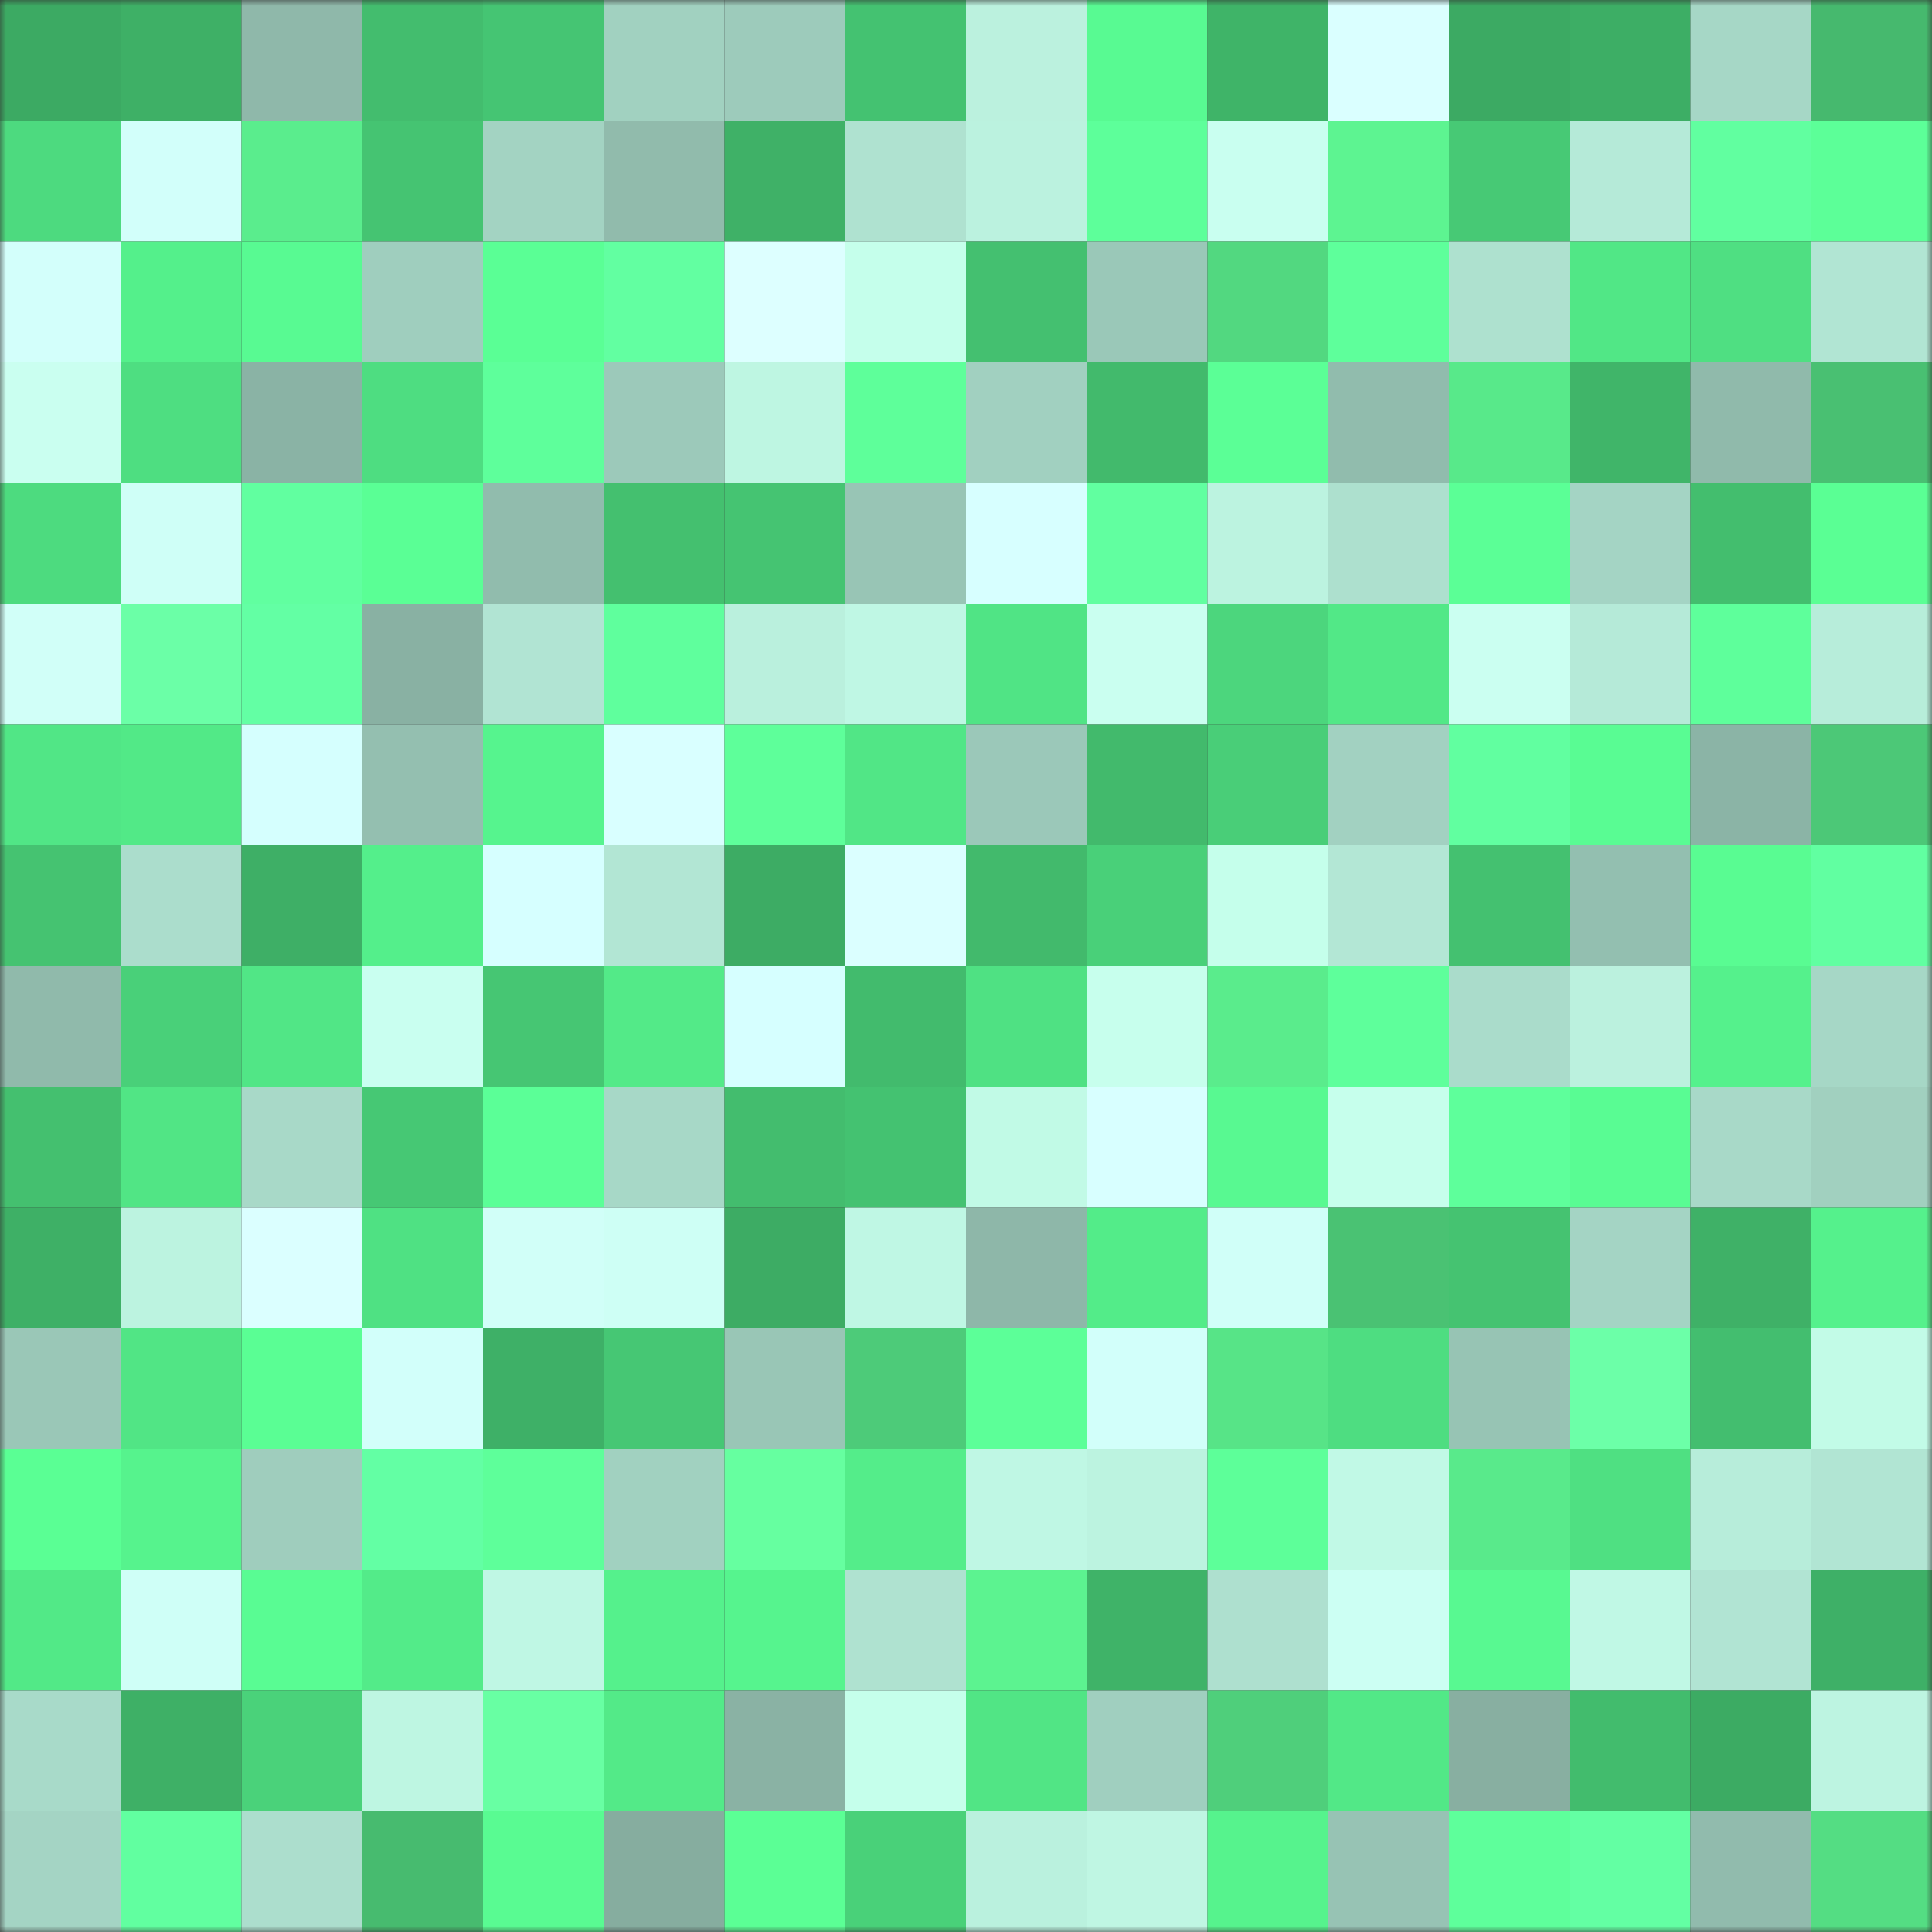 <svg viewBox="0 0 160 160" fill="none" role="img" xmlns="http://www.w3.org/2000/svg" width="240" height="240" name="lens%2Cmine77.lens"><rect x="0" y="0" width="160" height="160" fill="#333333" stroke="none"/><mask id="2069265419" mask-type="alpha" maskUnits="userSpaceOnUse" x="0" y="0" width="160" height="160"><rect width="160" height="160" fill="#FFFFFF"></rect></mask><g mask="url(#2069265419)"><rect x="0" y="0" width="10" height="10" fill="#3caa63"></rect><rect x="10" y="0" width="10" height="10" fill="#3eb066"></rect><rect x="20" y="0" width="10" height="10" fill="#8fb8aa"></rect><rect x="30" y="0" width="10" height="10" fill="#43bd6e"></rect><rect x="40" y="0" width="10" height="10" fill="#45c573"></rect><rect x="50" y="0" width="10" height="10" fill="#a1d1c0"></rect><rect x="60" y="0" width="10" height="10" fill="#9dcbbb"></rect><rect x="70" y="0" width="10" height="10" fill="#44c271"></rect><rect x="80" y="0" width="10" height="10" fill="#bbf1de"></rect><rect x="90" y="0" width="10" height="10" fill="#58fa92"></rect><rect x="100" y="0" width="10" height="10" fill="#3fb468"></rect><rect x="110" y="0" width="10" height="10" fill="#daffff"></rect><rect x="120" y="0" width="10" height="10" fill="#3caa63"></rect><rect x="130" y="0" width="10" height="10" fill="#3dae65"></rect><rect x="140" y="0" width="10" height="10" fill="#a6d7c6"></rect><rect x="150" y="0" width="10" height="10" fill="#46b96e"></rect><rect x="0" y="10" width="10" height="10" fill="#4dda7f"></rect><rect x="10" y="10" width="10" height="10" fill="#d2fffa"></rect><rect x="20" y="10" width="10" height="10" fill="#5aed8d"></rect><rect x="30" y="10" width="10" height="10" fill="#45c472"></rect><rect x="40" y="10" width="10" height="10" fill="#a3d3c2"></rect><rect x="50" y="10" width="10" height="10" fill="#91bbac"></rect><rect x="60" y="10" width="10" height="10" fill="#3fb167"></rect><rect x="70" y="10" width="10" height="10" fill="#afe2d0"></rect><rect x="80" y="10" width="10" height="10" fill="#bbf2df"></rect><rect x="90" y="10" width="10" height="10" fill="#5dff9a"></rect><rect x="100" y="10" width="10" height="10" fill="#c9fff0"></rect><rect x="110" y="10" width="10" height="10" fill="#5df491"></rect><rect x="120" y="10" width="10" height="10" fill="#47c975"></rect><rect x="130" y="10" width="10" height="10" fill="#b5ead8"></rect><rect x="140" y="10" width="10" height="10" fill="#61ffa0"></rect><rect x="150" y="10" width="10" height="10" fill="#5cff98"></rect><rect x="0" y="20" width="10" height="10" fill="#d3fffb"></rect><rect x="10" y="20" width="10" height="10" fill="#54f08b"></rect><rect x="20" y="20" width="10" height="10" fill="#58fa92"></rect><rect x="30" y="20" width="10" height="10" fill="#9fcebe"></rect><rect x="40" y="20" width="10" height="10" fill="#5aff95"></rect><rect x="50" y="20" width="10" height="10" fill="#62ffa1"></rect><rect x="60" y="20" width="10" height="10" fill="#ddffff"></rect><rect x="70" y="20" width="10" height="10" fill="#c5ffeb"></rect><rect x="80" y="20" width="10" height="10" fill="#44c070"></rect><rect x="90" y="20" width="10" height="10" fill="#9ac8b8"></rect><rect x="100" y="20" width="10" height="10" fill="#52d880"></rect><rect x="110" y="20" width="10" height="10" fill="#5eff9b"></rect><rect x="120" y="20" width="10" height="10" fill="#aee1cf"></rect><rect x="130" y="20" width="10" height="10" fill="#51e786"></rect><rect x="140" y="20" width="10" height="10" fill="#4fdf82"></rect><rect x="150" y="20" width="10" height="10" fill="#b1e5d3"></rect><rect x="0" y="30" width="10" height="10" fill="#cafff0"></rect><rect x="10" y="30" width="10" height="10" fill="#4ede81"></rect><rect x="20" y="30" width="10" height="10" fill="#8ab3a5"></rect><rect x="30" y="30" width="10" height="10" fill="#4edd81"></rect><rect x="40" y="30" width="10" height="10" fill="#5eff9b"></rect><rect x="50" y="30" width="10" height="10" fill="#9cc9ba"></rect><rect x="60" y="30" width="10" height="10" fill="#bef6e2"></rect><rect x="70" y="30" width="10" height="10" fill="#5eff9a"></rect><rect x="80" y="30" width="10" height="10" fill="#a1d0c0"></rect><rect x="90" y="30" width="10" height="10" fill="#42ba6c"></rect><rect x="100" y="30" width="10" height="10" fill="#5bff96"></rect><rect x="110" y="30" width="10" height="10" fill="#91bcad"></rect><rect x="120" y="30" width="10" height="10" fill="#58e98a"></rect><rect x="130" y="30" width="10" height="10" fill="#40b569"></rect><rect x="140" y="30" width="10" height="10" fill="#90baab"></rect><rect x="150" y="30" width="10" height="10" fill="#49c072"></rect><rect x="0" y="40" width="10" height="10" fill="#4ddb7f"></rect><rect x="10" y="40" width="10" height="10" fill="#cffff7"></rect><rect x="20" y="40" width="10" height="10" fill="#61ffa0"></rect><rect x="30" y="40" width="10" height="10" fill="#5aff95"></rect><rect x="40" y="40" width="10" height="10" fill="#91bcad"></rect><rect x="50" y="40" width="10" height="10" fill="#44c06f"></rect><rect x="60" y="40" width="10" height="10" fill="#45c472"></rect><rect x="70" y="40" width="10" height="10" fill="#98c5b5"></rect><rect x="80" y="40" width="10" height="10" fill="#d7ffff"></rect><rect x="90" y="40" width="10" height="10" fill="#61ffa0"></rect><rect x="100" y="40" width="10" height="10" fill="#bcf3e0"></rect><rect x="110" y="40" width="10" height="10" fill="#ade0ce"></rect><rect x="120" y="40" width="10" height="10" fill="#5bff96"></rect><rect x="130" y="40" width="10" height="10" fill="#a4d4c4"></rect><rect x="140" y="40" width="10" height="10" fill="#43be6e"></rect><rect x="150" y="40" width="10" height="10" fill="#5aff94"></rect><rect x="0" y="50" width="10" height="10" fill="#d1fff8"></rect><rect x="10" y="50" width="10" height="10" fill="#6bffa7"></rect><rect x="20" y="50" width="10" height="10" fill="#63ffa4"></rect><rect x="30" y="50" width="10" height="10" fill="#89b1a3"></rect><rect x="40" y="50" width="10" height="10" fill="#b1e4d3"></rect><rect x="50" y="50" width="10" height="10" fill="#5fff9d"></rect><rect x="60" y="50" width="10" height="10" fill="#baf0dd"></rect><rect x="70" y="50" width="10" height="10" fill="#bff7e4"></rect><rect x="80" y="50" width="10" height="10" fill="#50e485"></rect><rect x="90" y="50" width="10" height="10" fill="#cafff0"></rect><rect x="100" y="50" width="10" height="10" fill="#4cd67d"></rect><rect x="110" y="50" width="10" height="10" fill="#52e887"></rect><rect x="120" y="50" width="10" height="10" fill="#cbfff1"></rect><rect x="130" y="50" width="10" height="10" fill="#b5ead8"></rect><rect x="140" y="50" width="10" height="10" fill="#5eff9b"></rect><rect x="150" y="50" width="10" height="10" fill="#b7edda"></rect><rect x="0" y="60" width="10" height="10" fill="#51e686"></rect><rect x="10" y="60" width="10" height="10" fill="#52e987"></rect><rect x="20" y="60" width="10" height="10" fill="#d5fffe"></rect><rect x="30" y="60" width="10" height="10" fill="#94bfb0"></rect><rect x="40" y="60" width="10" height="10" fill="#56f48e"></rect><rect x="50" y="60" width="10" height="10" fill="#d9ffff"></rect><rect x="60" y="60" width="10" height="10" fill="#5eff9a"></rect><rect x="70" y="60" width="10" height="10" fill="#51e686"></rect><rect x="80" y="60" width="10" height="10" fill="#9bc8b9"></rect><rect x="90" y="60" width="10" height="10" fill="#42ba6c"></rect><rect x="100" y="60" width="10" height="10" fill="#49ce78"></rect><rect x="110" y="60" width="10" height="10" fill="#a2d1c1"></rect><rect x="120" y="60" width="10" height="10" fill="#61ffa0"></rect><rect x="130" y="60" width="10" height="10" fill="#59fc93"></rect><rect x="140" y="60" width="10" height="10" fill="#8bb4a6"></rect><rect x="150" y="60" width="10" height="10" fill="#4cc877"></rect><rect x="0" y="70" width="10" height="10" fill="#45c371"></rect><rect x="10" y="70" width="10" height="10" fill="#abddcc"></rect><rect x="20" y="70" width="10" height="10" fill="#3eaf66"></rect><rect x="30" y="70" width="10" height="10" fill="#54ef8b"></rect><rect x="40" y="70" width="10" height="10" fill="#d6ffff"></rect><rect x="50" y="70" width="10" height="10" fill="#b2e6d4"></rect><rect x="60" y="70" width="10" height="10" fill="#3dac64"></rect><rect x="70" y="70" width="10" height="10" fill="#dbffff"></rect><rect x="80" y="70" width="10" height="10" fill="#42ba6c"></rect><rect x="90" y="70" width="10" height="10" fill="#49d079"></rect><rect x="100" y="70" width="10" height="10" fill="#c5ffeb"></rect><rect x="110" y="70" width="10" height="10" fill="#b3e7d5"></rect><rect x="120" y="70" width="10" height="10" fill="#44c170"></rect><rect x="130" y="70" width="10" height="10" fill="#93bfb0"></rect><rect x="140" y="70" width="10" height="10" fill="#59fc92"></rect><rect x="150" y="70" width="10" height="10" fill="#61ffa1"></rect><rect x="0" y="80" width="10" height="10" fill="#90baab"></rect><rect x="10" y="80" width="10" height="10" fill="#49d079"></rect><rect x="20" y="80" width="10" height="10" fill="#51e686"></rect><rect x="30" y="80" width="10" height="10" fill="#c9fff0"></rect><rect x="40" y="80" width="10" height="10" fill="#46c673"></rect><rect x="50" y="80" width="10" height="10" fill="#53ea88"></rect><rect x="60" y="80" width="10" height="10" fill="#d6ffff"></rect><rect x="70" y="80" width="10" height="10" fill="#42bb6d"></rect><rect x="80" y="80" width="10" height="10" fill="#4fe183"></rect><rect x="90" y="80" width="10" height="10" fill="#c7ffed"></rect><rect x="100" y="80" width="10" height="10" fill="#5aec8c"></rect><rect x="110" y="80" width="10" height="10" fill="#5eff9b"></rect><rect x="120" y="80" width="10" height="10" fill="#aadccb"></rect><rect x="130" y="80" width="10" height="10" fill="#bbf1de"></rect><rect x="140" y="80" width="10" height="10" fill="#55f18c"></rect><rect x="150" y="80" width="10" height="10" fill="#a6d7c6"></rect><rect x="0" y="90" width="10" height="10" fill="#44c06f"></rect><rect x="10" y="90" width="10" height="10" fill="#51e585"></rect><rect x="20" y="90" width="10" height="10" fill="#a8d9c8"></rect><rect x="30" y="90" width="10" height="10" fill="#46c874"></rect><rect x="40" y="90" width="10" height="10" fill="#5bff97"></rect><rect x="50" y="90" width="10" height="10" fill="#a7d8c7"></rect><rect x="60" y="90" width="10" height="10" fill="#43bd6e"></rect><rect x="70" y="90" width="10" height="10" fill="#44c271"></rect><rect x="80" y="90" width="10" height="10" fill="#c1fae6"></rect><rect x="90" y="90" width="10" height="10" fill="#d8ffff"></rect><rect x="100" y="90" width="10" height="10" fill="#58f991"></rect><rect x="110" y="90" width="10" height="10" fill="#c6ffec"></rect><rect x="120" y="90" width="10" height="10" fill="#5eff9b"></rect><rect x="130" y="90" width="10" height="10" fill="#59fc93"></rect><rect x="140" y="90" width="10" height="10" fill="#a8d9c8"></rect><rect x="150" y="90" width="10" height="10" fill="#a1d0bf"></rect><rect x="0" y="100" width="10" height="10" fill="#3eb066"></rect><rect x="10" y="100" width="10" height="10" fill="#bcf3e0"></rect><rect x="20" y="100" width="10" height="10" fill="#dbffff"></rect><rect x="30" y="100" width="10" height="10" fill="#4fe183"></rect><rect x="40" y="100" width="10" height="10" fill="#d1fff8"></rect><rect x="50" y="100" width="10" height="10" fill="#cefff5"></rect><rect x="60" y="100" width="10" height="10" fill="#3dac64"></rect><rect x="70" y="100" width="10" height="10" fill="#bff7e4"></rect><rect x="80" y="100" width="10" height="10" fill="#8eb7a9"></rect><rect x="90" y="100" width="10" height="10" fill="#53ec89"></rect><rect x="100" y="100" width="10" height="10" fill="#d0fff8"></rect><rect x="110" y="100" width="10" height="10" fill="#4ac273"></rect><rect x="120" y="100" width="10" height="10" fill="#45c371"></rect><rect x="130" y="100" width="10" height="10" fill="#a4d4c4"></rect><rect x="140" y="100" width="10" height="10" fill="#3fb167"></rect><rect x="150" y="100" width="10" height="10" fill="#55f18c"></rect><rect x="0" y="110" width="10" height="10" fill="#9ac7b7"></rect><rect x="10" y="110" width="10" height="10" fill="#51e585"></rect><rect x="20" y="110" width="10" height="10" fill="#5afe94"></rect><rect x="30" y="110" width="10" height="10" fill="#d2fffa"></rect><rect x="40" y="110" width="10" height="10" fill="#3eb067"></rect><rect x="50" y="110" width="10" height="10" fill="#46c774"></rect><rect x="60" y="110" width="10" height="10" fill="#99c6b6"></rect><rect x="70" y="110" width="10" height="10" fill="#4dcb79"></rect><rect x="80" y="110" width="10" height="10" fill="#5cff98"></rect><rect x="90" y="110" width="10" height="10" fill="#d2fffa"></rect><rect x="100" y="110" width="10" height="10" fill="#57e487"></rect><rect x="110" y="110" width="10" height="10" fill="#4edd81"></rect><rect x="120" y="110" width="10" height="10" fill="#97c4b4"></rect><rect x="130" y="110" width="10" height="10" fill="#6cffa8"></rect><rect x="140" y="110" width="10" height="10" fill="#43be6f"></rect><rect x="150" y="110" width="10" height="10" fill="#c2fbe7"></rect><rect x="0" y="120" width="10" height="10" fill="#5aff94"></rect><rect x="10" y="120" width="10" height="10" fill="#56f38d"></rect><rect x="20" y="120" width="10" height="10" fill="#9fcdbd"></rect><rect x="30" y="120" width="10" height="10" fill="#63ffa4"></rect><rect x="40" y="120" width="10" height="10" fill="#5eff9a"></rect><rect x="50" y="120" width="10" height="10" fill="#a1d1c0"></rect><rect x="60" y="120" width="10" height="10" fill="#66ffa0"></rect><rect x="70" y="120" width="10" height="10" fill="#54ed8a"></rect><rect x="80" y="120" width="10" height="10" fill="#bff7e4"></rect><rect x="90" y="120" width="10" height="10" fill="#bcf3e0"></rect><rect x="100" y="120" width="10" height="10" fill="#5dff99"></rect><rect x="110" y="120" width="10" height="10" fill="#c1f9e6"></rect><rect x="120" y="120" width="10" height="10" fill="#59ea8b"></rect><rect x="130" y="120" width="10" height="10" fill="#4fe082"></rect><rect x="140" y="120" width="10" height="10" fill="#b7edda"></rect><rect x="150" y="120" width="10" height="10" fill="#b1e5d3"></rect><rect x="0" y="130" width="10" height="10" fill="#52e987"></rect><rect x="10" y="130" width="10" height="10" fill="#cffff7"></rect><rect x="20" y="130" width="10" height="10" fill="#59fc93"></rect><rect x="30" y="130" width="10" height="10" fill="#53eb89"></rect><rect x="40" y="130" width="10" height="10" fill="#bff7e4"></rect><rect x="50" y="130" width="10" height="10" fill="#55f18c"></rect><rect x="60" y="130" width="10" height="10" fill="#56f48e"></rect><rect x="70" y="130" width="10" height="10" fill="#afe2d0"></rect><rect x="80" y="130" width="10" height="10" fill="#5cf390"></rect><rect x="90" y="130" width="10" height="10" fill="#3fb368"></rect><rect x="100" y="130" width="10" height="10" fill="#aee0cf"></rect><rect x="110" y="130" width="10" height="10" fill="#ccfff3"></rect><rect x="120" y="130" width="10" height="10" fill="#58f991"></rect><rect x="130" y="130" width="10" height="10" fill="#c0f8e5"></rect><rect x="140" y="130" width="10" height="10" fill="#b1e4d3"></rect><rect x="150" y="130" width="10" height="10" fill="#3eb067"></rect><rect x="0" y="140" width="10" height="10" fill="#a8dac9"></rect><rect x="10" y="140" width="10" height="10" fill="#3eb066"></rect><rect x="20" y="140" width="10" height="10" fill="#4ad27a"></rect><rect x="30" y="140" width="10" height="10" fill="#bef6e2"></rect><rect x="40" y="140" width="10" height="10" fill="#68ffa3"></rect><rect x="50" y="140" width="10" height="10" fill="#53ea88"></rect><rect x="60" y="140" width="10" height="10" fill="#8ab2a4"></rect><rect x="70" y="140" width="10" height="10" fill="#c5ffeb"></rect><rect x="80" y="140" width="10" height="10" fill="#51e585"></rect><rect x="90" y="140" width="10" height="10" fill="#a0cfbf"></rect><rect x="100" y="140" width="10" height="10" fill="#4fcf7b"></rect><rect x="110" y="140" width="10" height="10" fill="#52e887"></rect><rect x="120" y="140" width="10" height="10" fill="#88afa1"></rect><rect x="130" y="140" width="10" height="10" fill="#42bc6d"></rect><rect x="140" y="140" width="10" height="10" fill="#3cab63"></rect><rect x="150" y="140" width="10" height="10" fill="#bdf4e1"></rect><rect x="0" y="150" width="10" height="10" fill="#a4d4c4"></rect><rect x="10" y="150" width="10" height="10" fill="#61ffa0"></rect><rect x="20" y="150" width="10" height="10" fill="#acdecd"></rect><rect x="30" y="150" width="10" height="10" fill="#47bb6f"></rect><rect x="40" y="150" width="10" height="10" fill="#59fb92"></rect><rect x="50" y="150" width="10" height="10" fill="#86ad9f"></rect><rect x="60" y="150" width="10" height="10" fill="#5bff95"></rect><rect x="70" y="150" width="10" height="10" fill="#49d179"></rect><rect x="80" y="150" width="10" height="10" fill="#baf1de"></rect><rect x="90" y="150" width="10" height="10" fill="#bff6e3"></rect><rect x="100" y="150" width="10" height="10" fill="#56f38d"></rect><rect x="110" y="150" width="10" height="10" fill="#97c3b4"></rect><rect x="120" y="150" width="10" height="10" fill="#5eff9b"></rect><rect x="130" y="150" width="10" height="10" fill="#63ffa3"></rect><rect x="140" y="150" width="10" height="10" fill="#91bbad"></rect><rect x="150" y="150" width="10" height="10" fill="#54dd83"></rect></g></svg>